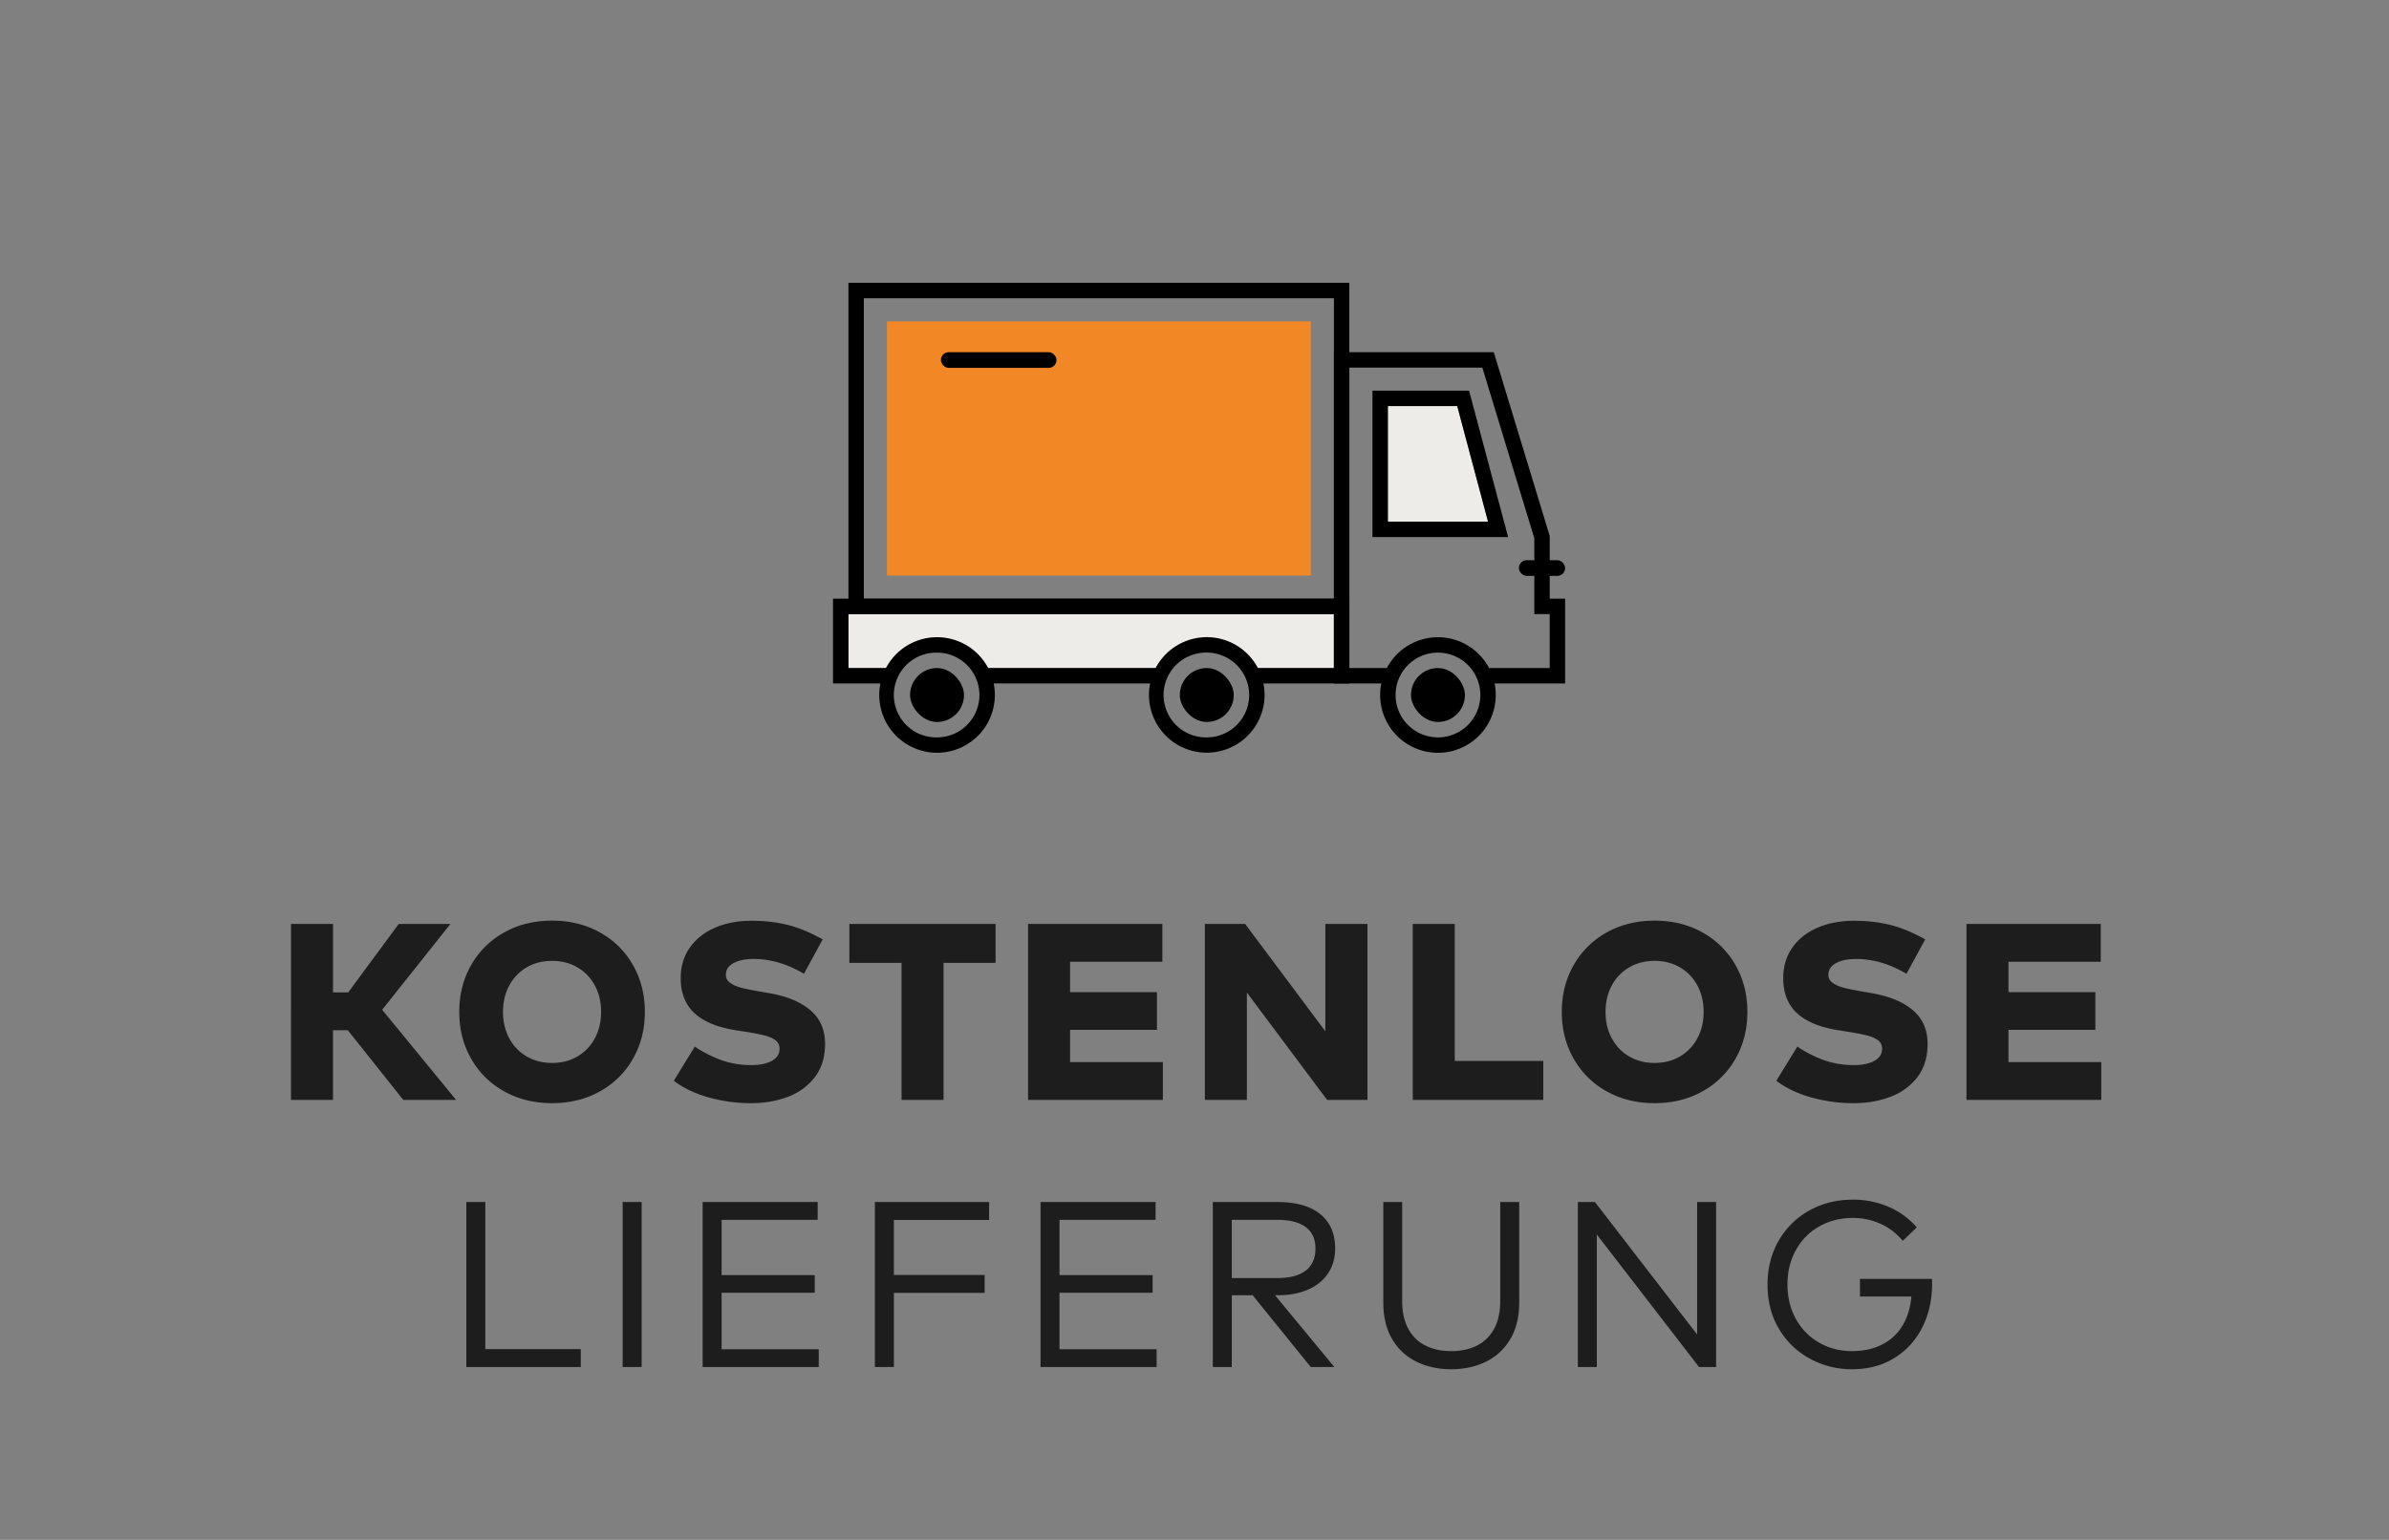 <svg width="152" height="98" viewBox="0 0 152 98" xmlns="http://www.w3.org/2000/svg"><rect x="0" y="0" width="152" height="98" fill="#808080" stroke="none"/><title>Offer/kostenlose-lieferung</title><g fill="none" fill-rule="evenodd"><g transform="translate(53 18)"><path d="M.98 21.084h30.891v3.432h-5.884a.98.98 0 0 0-.98-.98h-2.452a.98.98 0 0 0-.98.98H9.324c-.547-.98-1.449-1.47-2.706-1.47s-2.155.49-2.696 1.47H.98v-3.432z" fill="#EDECE8"/><path d="M1.961.98v19.123h29.91V.981H1.961zM32.851 0v21.084H.982V0h31.87z" fill="#000" fill-rule="nonzero"/><path d="M.98 24.516h2.452v.98H0v-5.393h32.852v5.394h-5.884v-.98h4.903v-3.433H.981v3.432zm19.197.98h-9.954a3.677 3.677 0 1 1-.35-.98h10.654a3.677 3.677 0 0 1 6.931 1.716 3.677 3.677 0 1 1-7.281-.735zm3.604-1.96a2.697 2.697 0 1 0 0 5.393 2.697 2.697 0 0 0 0-5.394zm-17.162 0a2.697 2.697 0 1 0 0 5.393 2.697 2.697 0 0 0 0-5.394zM38.49 23.535a2.697 2.697 0 1 0 0 5.394 2.697 2.697 0 0 0 0-5.394zm0-.98a3.677 3.677 0 1 1 0 7.355 3.677 3.677 0 0 1 0-7.355z" fill="#000" fill-rule="nonzero"/><rect fill="#000" x="4.903" y="24.516" width="3.432" height="3.432" rx="1.716"/><rect fill="#000" x="22.065" y="24.516" width="3.432" height="3.432" rx="1.716"/><rect fill="#000" x="36.774" y="24.516" width="3.432" height="3.432" rx="1.716"/><path fill="#000" fill-rule="nonzero" d="M32.852 24.516h2.451v.98h-3.432V4.414h10.17L45.6 16.108v3.995h.98v5.394h-4.903v-.98H45.6v-3.433h-.98v-4.83l-3.306-10.86h-8.462z"/><path fill="#F18825" d="M3.432 2.452H30.4v16.18H3.432z"/><path fill="#EDECE8" d="M35.303 7.845V15.2h6.374l-1.96-7.355z"/><path d="M35.303 7.845V15.2h6.374l-1.96-7.355h-4.414zm-.98-.98h6.147l2.484 9.316h-8.631V6.865z" fill="#000" fill-rule="nonzero"/><rect fill="#000" x="6.865" y="4.413" width="7.355" height="1" rx=".5"/><rect fill="#000" x="43.639" y="17.652" width="2.942" height="1" rx=".5"/></g><path d="M21.187 65.568V70h-2.672V58.8h2.672v4.36h.968l3.216-4.36h3.288l-4.344 5.464L29.019 70h-3.36l-3.528-4.432h-.944zm13.938-6.976c1.136 0 2.152.25 3.048.752a5.418 5.418 0 0 1 2.1 2.076c.504.883.756 1.876.756 2.98s-.252 2.097-.756 2.98a5.418 5.418 0 0 1-2.1 2.076c-.896.501-1.912.752-3.048.752-1.136 0-2.152-.25-3.048-.752a5.418 5.418 0 0 1-2.1-2.076c-.504-.883-.756-1.876-.756-2.98s.252-2.097.756-2.98a5.418 5.418 0 0 1 2.1-2.076c.896-.501 1.912-.752 3.048-.752zm0 2.56c-.603 0-1.14.137-1.612.412a2.899 2.899 0 0 0-1.108 1.152c-.267.493-.4 1.055-.4 1.684 0 .63.133 1.19.4 1.684.267.493.636.877 1.108 1.152.472.275 1.01.412 1.612.412.603 0 1.14-.137 1.612-.412a2.899 2.899 0 0 0 1.108-1.152c.267-.493.4-1.055.4-1.684 0-.63-.133-1.19-.4-1.684a2.899 2.899 0 0 0-1.108-1.152c-.472-.275-1.01-.412-1.612-.412zm16.026.824c-1.05-.63-2.12-.944-3.208-.944-.528 0-.953.088-1.276.264-.323.176-.484.424-.484.744 0 .219.099.395.296.528.197.133.443.236.736.308.293.072.717.156 1.272.252l.464.08c1.125.197 1.997.561 2.616 1.092.619.53.928 1.241.928 2.132 0 .848-.217 1.555-.652 2.12a3.825 3.825 0 0 1-1.716 1.252c-.71.27-1.485.404-2.328.404a9.91 9.91 0 0 1-2.72-.368c-.864-.245-1.6-.597-2.208-1.056l1.336-2.176c.512.347 1.063.63 1.652.848a5.61 5.61 0 0 0 1.964.328c.528 0 .956-.09 1.284-.268.328-.179.492-.436.492-.772a.642.642 0 0 0-.24-.524c-.16-.13-.393-.236-.7-.316-.307-.08-.732-.163-1.276-.248l-.56-.088c-1.163-.181-2.039-.541-2.628-1.08-.59-.539-.884-1.285-.884-2.24 0-.736.19-1.379.572-1.928.381-.55.913-.973 1.596-1.272.683-.299 1.464-.448 2.344-.448.805 0 1.559.085 2.26.256.701.17 1.455.48 2.26.928l-1.192 2.192zm8.882-.696V70h-2.672v-8.72h-3.32V58.8h9.304v2.48h-3.312zM65.411 70V58.8h8.544v2.408h-5.872v1.936h5.528v2.4h-5.528v2.048h5.904V70h-8.576zm19.026 0l-5.104-6.832V70h-2.672V58.8h2.56l5.104 6.832V58.8h2.68V70h-2.568zm5.45 0V58.8h2.672v8.72h5.632V70h-8.304zm15.386-11.408c1.136 0 2.152.25 3.048.752a5.418 5.418 0 0 1 2.1 2.076c.504.883.756 1.876.756 2.98s-.252 2.097-.756 2.98a5.418 5.418 0 0 1-2.1 2.076c-.896.501-1.912.752-3.048.752-1.136 0-2.152-.25-3.048-.752a5.418 5.418 0 0 1-2.1-2.076c-.504-.883-.756-1.876-.756-2.98s.252-2.097.756-2.98a5.418 5.418 0 0 1 2.1-2.076c.896-.501 1.912-.752 3.048-.752zm0 2.56c-.603 0-1.14.137-1.612.412a2.899 2.899 0 0 0-1.108 1.152c-.267.493-.4 1.055-.4 1.684 0 .63.133 1.19.4 1.684.267.493.636.877 1.108 1.152.472.275 1.01.412 1.612.412.603 0 1.14-.137 1.612-.412a2.899 2.899 0 0 0 1.108-1.152c.267-.493.4-1.055.4-1.684 0-.63-.133-1.19-.4-1.684a2.899 2.899 0 0 0-1.108-1.152c-.472-.275-1.01-.412-1.612-.412zm16.026.824c-1.05-.63-2.12-.944-3.208-.944-.528 0-.953.088-1.276.264-.323.176-.484.424-.484.744 0 .219.099.395.296.528.197.133.443.236.736.308.293.072.717.156 1.272.252l.464.08c1.125.197 1.997.561 2.616 1.092.619.53.928 1.241.928 2.132 0 .848-.217 1.555-.652 2.12a3.825 3.825 0 0 1-1.716 1.252c-.71.27-1.485.404-2.328.404a9.91 9.91 0 0 1-2.72-.368c-.864-.245-1.6-.597-2.208-1.056l1.336-2.176c.512.347 1.063.63 1.652.848a5.61 5.61 0 0 0 1.964.328c.528 0 .956-.09 1.284-.268.328-.179.492-.436.492-.772a.642.642 0 0 0-.24-.524c-.16-.13-.393-.236-.7-.316-.307-.08-.732-.163-1.276-.248l-.56-.088c-1.163-.181-2.039-.541-2.628-1.08-.59-.539-.884-1.285-.884-2.24 0-.736.19-1.379.572-1.928.381-.55.913-.973 1.596-1.272.683-.299 1.464-.448 2.344-.448.805 0 1.559.085 2.26.256.701.17 1.455.48 2.26.928l-1.192 2.192zM125.117 70V58.8h8.544v2.408h-5.872v1.936h5.528v2.4h-5.528v2.048h5.904V70h-8.576zM29.67 87V76.5h1.207v9.36h6.075V87H29.67zm9.947 0V76.5h1.208V87h-1.208zm5.088 0V76.5h7.32v1.132h-6.112v3.518h5.925v1.125h-5.925v3.593h6.18V87h-7.388zm12.168-4.718V87h-1.208V76.5h7.267v1.14h-6.06v3.502h5.776v1.14h-5.776zM66.204 87V76.5h7.32v1.132h-6.113v3.518h5.925v1.125h-5.925v3.593h6.18V87h-7.387zm15.078-10.5c1.18 0 2.086.256 2.718.769.633.512.949 1.243.949 2.194 0 .6-.149 1.123-.446 1.57-.298.448-.721.793-1.272 1.036-.55.242-1.194.364-1.934.364h-.173L84.897 87h-1.5L79.7 82.433h-1.328V87h-1.207V76.5h4.117zm-2.91 4.838h2.894c.796 0 1.4-.16 1.812-.477.412-.317.619-.783.619-1.398 0-.606-.208-1.062-.623-1.37-.415-.307-1.017-.46-1.808-.46h-2.894v3.705zM96.66 82.89c0 .92-.19 1.699-.57 2.336a3.635 3.635 0 0 1-1.549 1.436c-.652.32-1.388.48-2.209.48-.82 0-1.556-.16-2.208-.48a3.612 3.612 0 0 1-1.545-1.436c-.378-.637-.566-1.416-.566-2.336V76.5h1.2v6.3c0 .71.132 1.304.397 1.781a2.5 2.5 0 0 0 1.099 1.061c.467.23 1.008.346 1.623.346.616 0 1.157-.115 1.624-.346a2.5 2.5 0 0 0 1.099-1.06c.265-.478.397-1.072.397-1.782v-6.3h1.208v6.39zM108.1 87l-6.502-8.43V87h-1.208V76.5h1.088l6.502 8.43V76.5h1.207V87H108.1zm9.782-10.65a5.65 5.65 0 0 1 2.292.461 4.945 4.945 0 0 1 1.781 1.301l-.892.856a3.933 3.933 0 0 0-1.388-1.07 4.174 4.174 0 0 0-1.793-.385c-.78 0-1.486.177-2.118.532a3.844 3.844 0 0 0-1.493 1.5c-.362.645-.543 1.38-.543 2.205 0 .825.18 1.559.54 2.201.36.643.852 1.143 1.477 1.5.625.358 1.32.537 2.085.537.73 0 1.369-.14 1.916-.417.548-.277.98-.677 1.298-1.2.317-.522.506-1.141.566-1.856h-3.27V81.39h4.575c.01.14.015.242.015.308 0 1.025-.207 1.95-.623 2.775a4.777 4.777 0 0 1-1.777 1.953c-.77.478-1.67.716-2.7.716a5.556 5.556 0 0 1-2.636-.652 5.075 5.075 0 0 1-1.984-1.879c-.5-.817-.75-1.771-.75-2.861 0-1.035.235-1.962.705-2.782a5.032 5.032 0 0 1 1.946-1.924c.828-.463 1.751-.694 2.771-.694z" fill="#1D1D1D"/></g></svg>